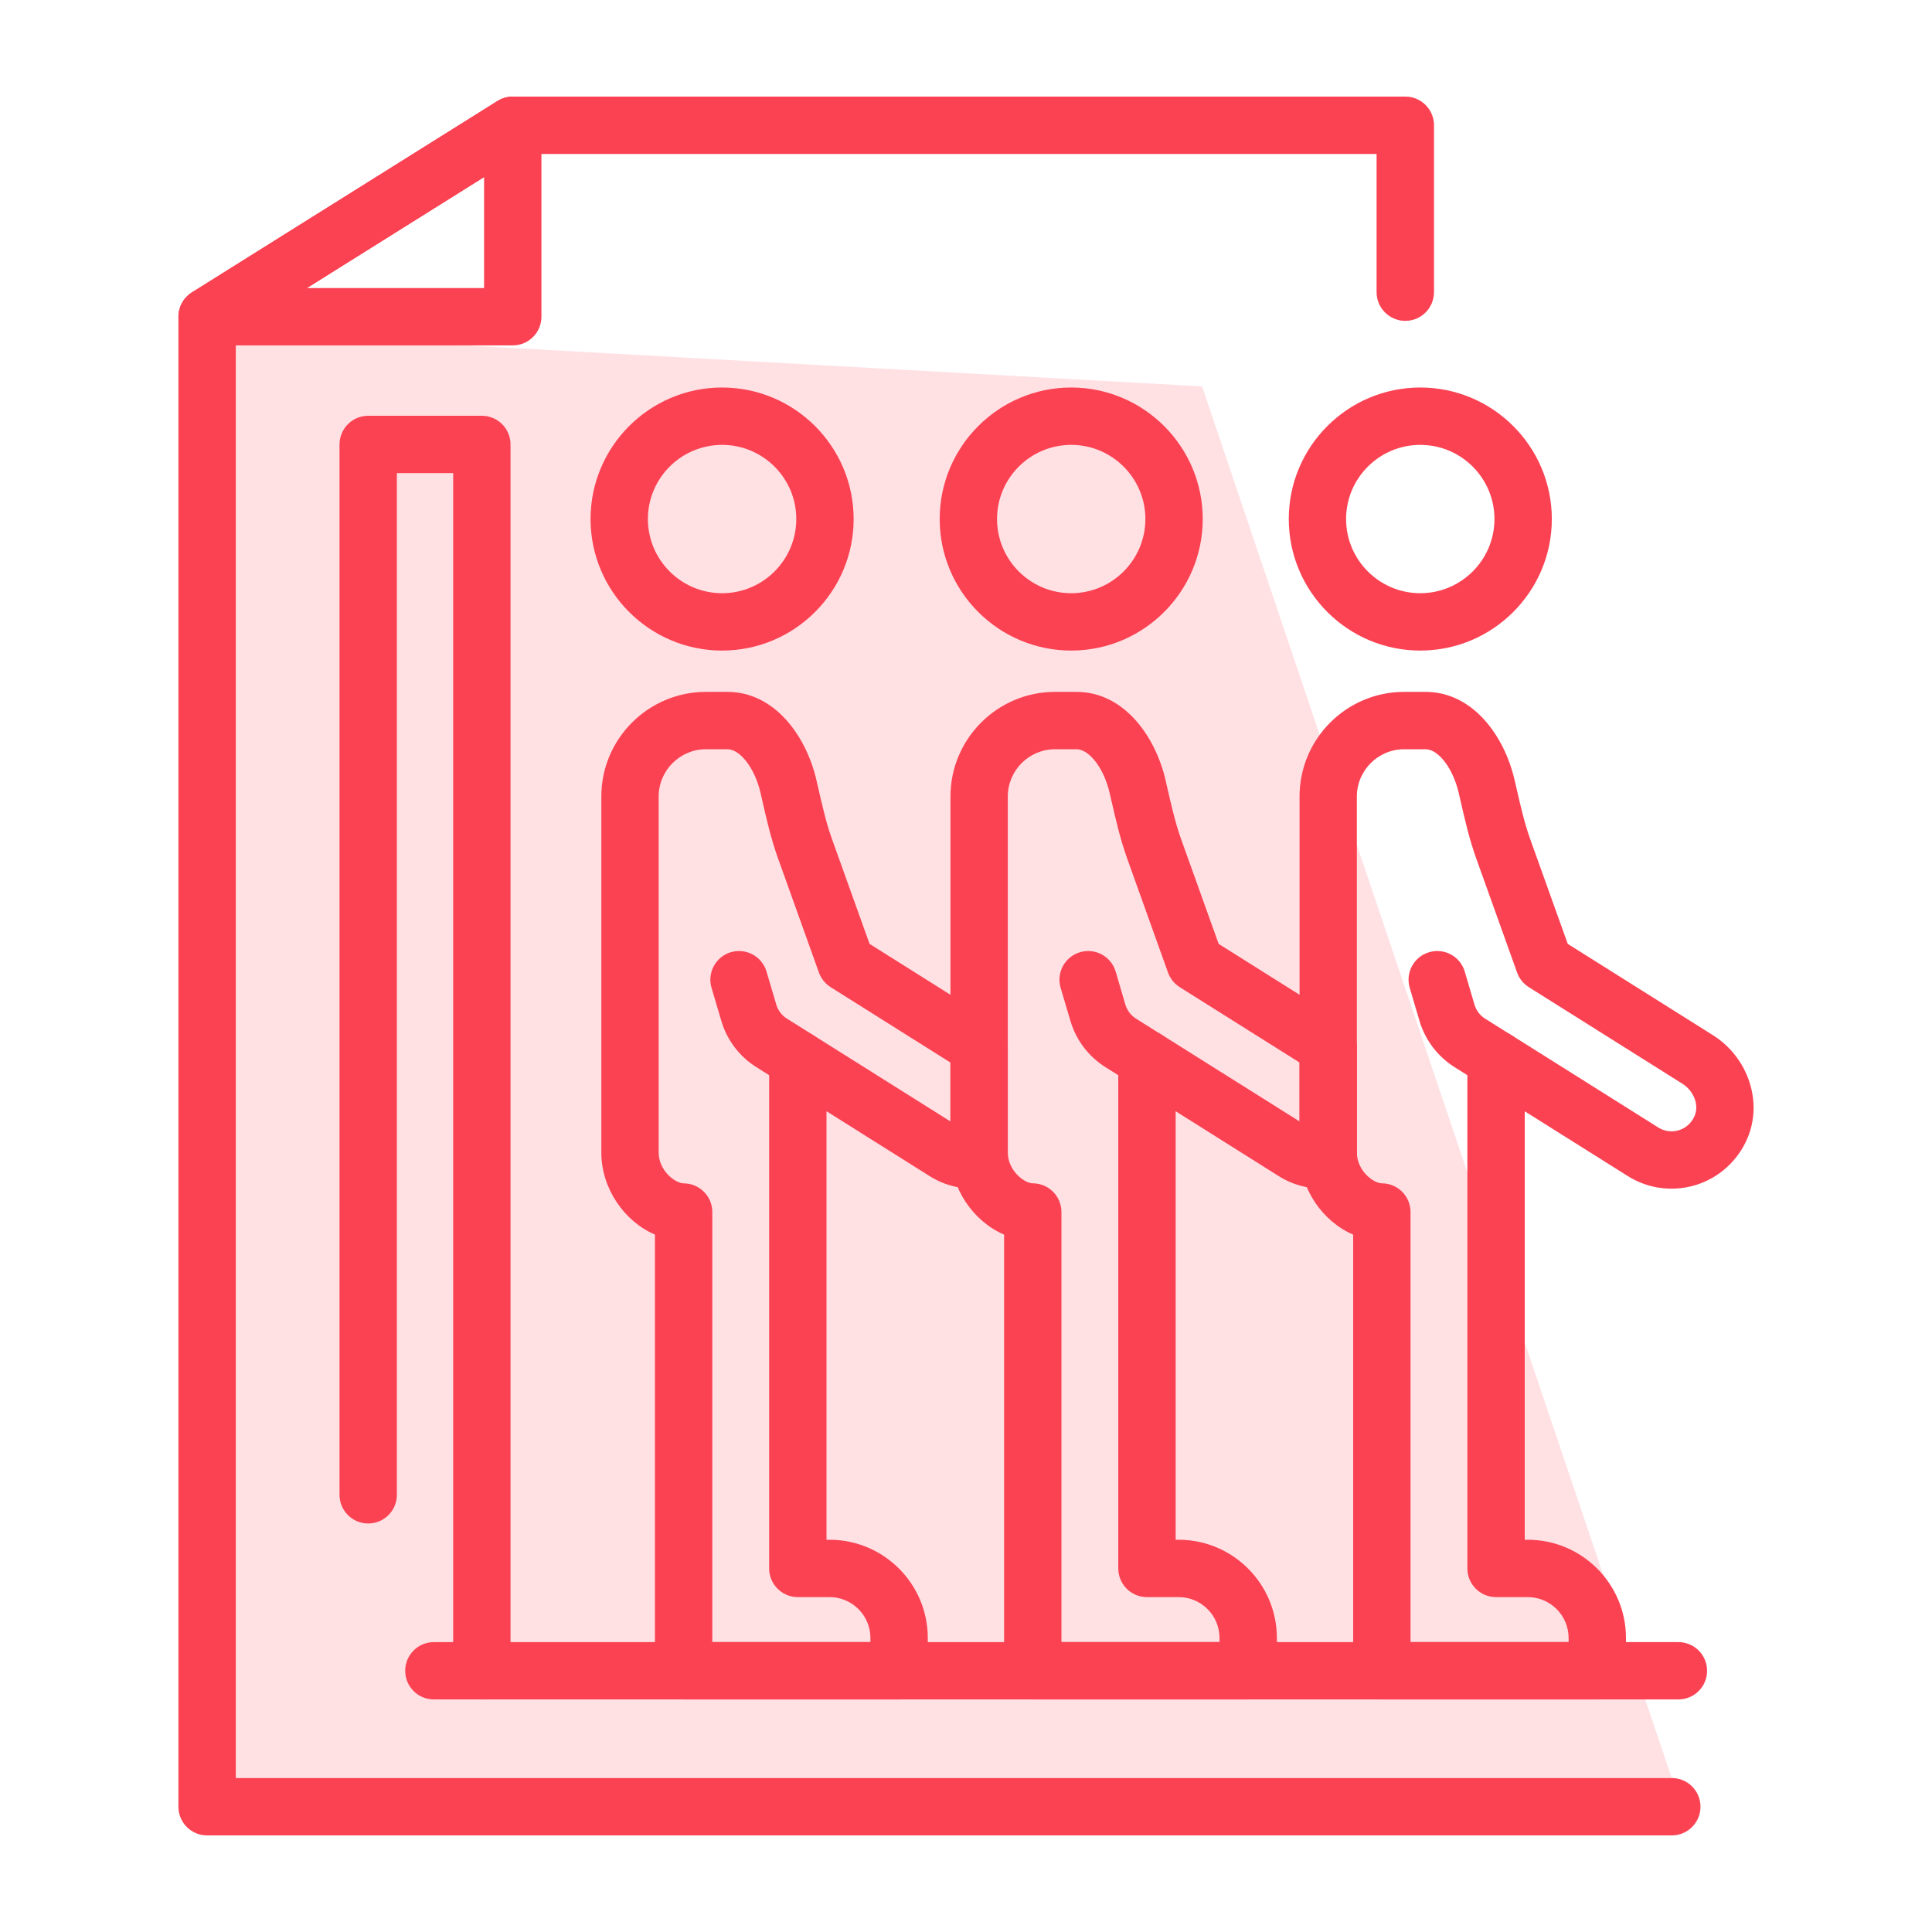 <svg width="45" height="45" viewBox="0 0 45 45" fill="none" xmlns="http://www.w3.org/2000/svg">
<path d="M38.939 42.75H4.824C4.455 42.75 4.156 42.451 4.156 42.082V7.377C4.156 7.146 4.275 6.933 4.47 6.81L11.588 2.352C11.694 2.285 11.818 2.25 11.943 2.25H32.732C33.101 2.25 33.4 2.549 33.4 2.918V6.805C33.4 7.174 33.101 7.473 32.732 7.473C32.363 7.473 32.064 7.174 32.064 6.805V3.586H12.135L5.492 7.746L28 9L38.939 41.414C39.308 41.414 39.607 41.713 39.607 42.082C39.607 42.451 39.308 42.75 38.939 42.75Z" fill="#FB4253" fill-opacity="0.16"/>
<path d="M38.939 42.75H4.824C4.455 42.75 4.156 42.451 4.156 42.082V7.377C4.156 7.146 4.275 6.933 4.47 6.81L11.588 2.352C11.694 2.285 11.818 2.25 11.943 2.25H32.732C33.101 2.25 33.4 2.549 33.4 2.918V6.805C33.4 7.174 33.101 7.473 32.732 7.473C32.363 7.473 32.064 7.174 32.064 6.805V3.586H12.135L5.492 7.746V41.414H38.939C39.308 41.414 39.607 41.713 39.607 42.082C39.607 42.451 39.308 42.75 38.939 42.75Z" fill="#FB4253"/>
<path d="M11.943 8.045H4.824C4.526 8.045 4.264 7.847 4.182 7.561C4.1 7.275 4.217 6.969 4.47 6.811L11.588 2.352C11.793 2.223 12.054 2.216 12.266 2.334C12.479 2.451 12.611 2.675 12.611 2.918V7.377C12.611 7.746 12.312 8.045 11.943 8.045ZM7.149 6.709H11.275V4.124L7.149 6.709Z" fill="#FB4253"/>
<path d="M16.819 15.153C15.13 15.153 13.755 13.779 13.755 12.089C13.755 10.4 15.13 9.026 16.819 9.026C18.508 9.026 19.883 10.4 19.883 12.089C19.883 13.779 18.508 15.153 16.819 15.153ZM16.819 10.362C15.866 10.362 15.091 11.137 15.091 12.089C15.091 13.042 15.866 13.817 16.819 13.817C17.772 13.817 18.547 13.042 18.547 12.089C18.547 11.137 17.772 10.362 16.819 10.362Z" fill="#FB4253"/>
<path d="M18.583 25.343C18.461 25.343 18.338 25.309 18.228 25.24L17.617 24.856C17.222 24.608 16.931 24.224 16.8 23.775L16.573 23.009C16.468 22.655 16.671 22.283 17.024 22.178C17.376 22.074 17.75 22.276 17.854 22.63L18.081 23.398C18.121 23.534 18.209 23.65 18.328 23.725L18.939 24.109C19.251 24.306 19.345 24.718 19.148 25.03C19.022 25.232 18.805 25.343 18.583 25.343Z" fill="#FB4253"/>
<path d="M24.95 15.153C23.261 15.153 21.887 13.779 21.887 12.089C21.887 10.4 23.261 9.026 24.95 9.026C26.639 9.026 28.014 10.4 28.014 12.089C28.014 13.779 26.639 15.153 24.95 15.153ZM24.95 10.362C23.997 10.362 23.223 11.137 23.223 12.089C23.223 13.042 23.997 13.817 24.95 13.817C25.903 13.817 26.678 13.042 26.678 12.089C26.678 11.137 25.903 10.362 24.95 10.362Z" fill="#FB4253"/>
<path d="M26.714 25.343C26.592 25.343 26.469 25.309 26.358 25.24L25.748 24.856C25.353 24.608 25.062 24.223 24.931 23.775L24.704 23.008C24.6 22.654 24.802 22.283 25.156 22.179C25.508 22.073 25.881 22.276 25.986 22.63L26.212 23.398C26.252 23.534 26.34 23.65 26.46 23.726L27.07 24.11C27.382 24.306 27.476 24.718 27.279 25.03C27.152 25.232 26.936 25.343 26.714 25.343Z" fill="#FB4253"/>
<path d="M33.081 15.153C31.392 15.153 30.018 13.779 30.018 12.089C30.018 10.4 31.392 9.026 33.081 9.026C34.771 9.026 36.145 10.4 36.145 12.089C36.145 13.779 34.771 15.153 33.081 15.153ZM33.081 10.362C32.128 10.362 31.353 11.137 31.353 12.089C31.353 13.042 32.128 13.817 33.081 13.817C34.034 13.817 34.809 13.042 34.809 12.089C34.809 11.137 34.034 10.362 33.081 10.362Z" fill="#FB4253"/>
<path d="M37.204 39.583H32.186C31.817 39.583 31.518 39.284 31.518 38.915V28.757C30.804 28.45 30.269 27.684 30.269 26.843V18.552C30.269 17.208 31.362 16.115 32.706 16.115H33.203C34.308 16.115 35.041 17.145 35.277 18.165L35.325 18.372C35.42 18.785 35.509 19.175 35.641 19.544L36.516 21.985L39.897 24.111C40.716 24.627 41.062 25.657 40.703 26.508C40.481 27.032 40.046 27.429 39.509 27.598C38.97 27.767 38.389 27.692 37.913 27.392L35.514 25.884V35.864H35.585C36.846 35.864 37.872 36.891 37.872 38.152V38.915C37.872 39.284 37.573 39.583 37.204 39.583ZM32.854 38.247H36.536V38.152C36.536 37.627 36.109 37.2 35.585 37.2H34.846C34.477 37.2 34.178 36.901 34.178 36.532V24.674C34.178 24.431 34.31 24.207 34.523 24.09C34.736 23.972 34.996 23.98 35.202 24.109L38.624 26.261C38.768 26.353 38.946 26.375 39.108 26.324C39.203 26.294 39.378 26.21 39.472 25.988C39.578 25.738 39.453 25.41 39.186 25.242L35.609 22.993C35.483 22.913 35.386 22.794 35.336 22.652L34.384 19.994C34.225 19.551 34.122 19.103 34.023 18.671L33.976 18.467C33.844 17.897 33.504 17.451 33.203 17.451H32.706C32.099 17.451 31.604 17.945 31.604 18.552V26.843C31.604 27.263 31.985 27.561 32.19 27.562C32.558 27.565 32.854 27.863 32.854 28.23V38.247H32.854Z" fill="#FB4253"/>
<path d="M34.845 25.343C34.724 25.343 34.6 25.309 34.49 25.24L33.88 24.856C33.485 24.608 33.194 24.224 33.062 23.776L32.835 23.008C32.731 22.654 32.933 22.283 33.287 22.179C33.639 22.073 34.012 22.276 34.117 22.63L34.343 23.398C34.383 23.534 34.471 23.651 34.59 23.726L35.201 24.11C35.513 24.306 35.607 24.718 35.411 25.03C35.284 25.232 35.067 25.343 34.845 25.343Z" fill="#FB4253"/>
<path d="M20.942 39.583H15.923C15.554 39.583 15.255 39.284 15.255 38.915V28.756C14.541 28.45 14.006 27.684 14.006 26.843V18.552C14.006 17.208 15.1 16.115 16.443 16.115H16.941C18.045 16.115 18.778 17.144 19.015 18.165L19.061 18.363C19.156 18.779 19.245 19.172 19.379 19.544L20.254 21.985L23.161 23.814C23.355 23.936 23.473 24.149 23.473 24.379V27.009C23.473 27.349 23.217 27.636 22.878 27.673C22.442 27.72 22.018 27.624 21.65 27.392L19.251 25.883V35.864H19.323C20.584 35.864 21.61 36.891 21.61 38.152V38.915C21.61 39.284 21.311 39.583 20.942 39.583ZM16.591 38.247H20.274V38.152C20.274 37.627 19.847 37.2 19.323 37.2H18.583C18.215 37.2 17.915 36.901 17.915 36.532V24.674C17.915 24.431 18.047 24.207 18.26 24.09C18.473 23.972 18.734 23.979 18.939 24.109L22.137 26.12V24.748L19.347 22.993C19.221 22.913 19.125 22.794 19.074 22.652L18.122 19.994C17.961 19.547 17.858 19.096 17.758 18.66L17.714 18.466C17.582 17.897 17.242 17.451 16.941 17.451H16.443C15.837 17.451 15.342 17.945 15.342 18.552V26.843C15.342 27.263 15.722 27.561 15.928 27.563C16.295 27.565 16.591 27.864 16.591 28.23V38.247H16.591Z" fill="#FB4253"/>
<path d="M29.073 39.583H24.055C23.686 39.583 23.387 39.284 23.387 38.915V28.757C22.673 28.45 22.138 27.684 22.138 26.843V18.552C22.138 17.208 23.231 16.115 24.575 16.115H25.072C26.176 16.115 26.909 17.144 27.147 18.165L27.192 18.364C27.288 18.78 27.377 19.172 27.51 19.544L28.385 21.985L31.293 23.814C31.486 23.936 31.605 24.149 31.605 24.379V27.009C31.605 27.349 31.348 27.636 31.01 27.673C30.573 27.72 30.149 27.624 29.781 27.392L27.383 25.883V35.864H27.454C28.715 35.864 29.741 36.891 29.741 38.152V38.915C29.741 39.284 29.442 39.583 29.073 39.583ZM24.723 38.247H28.405V38.152C28.405 37.627 27.978 37.2 27.454 37.2H26.715C26.346 37.2 26.047 36.901 26.047 36.532V24.674C26.047 24.431 26.179 24.207 26.392 24.09C26.604 23.972 26.865 23.979 27.07 24.109L30.269 26.12V24.748L27.478 22.993C27.352 22.913 27.256 22.794 27.205 22.652L26.253 19.994C26.093 19.548 25.99 19.097 25.89 18.662L25.845 18.467C25.713 17.897 25.373 17.451 25.072 17.451H24.575C23.968 17.451 23.474 17.945 23.474 18.552V26.843C23.474 27.263 23.854 27.561 24.06 27.562C24.427 27.565 24.723 27.863 24.723 28.23V38.247Z" fill="#FB4253"/>
<path d="M39.093 39.583H10.105C9.736 39.583 9.438 39.285 9.438 38.916C9.438 38.547 9.736 38.248 10.105 38.248H39.093C39.462 38.248 39.761 38.547 39.761 38.916C39.761 39.285 39.462 39.583 39.093 39.583Z" fill="#FB4253"/>
<path d="M11.223 39.584C10.854 39.584 10.555 39.285 10.555 38.916V11.02H9.244V34.817C9.244 35.186 8.945 35.485 8.576 35.485C8.207 35.485 7.908 35.186 7.908 34.817V10.352C7.908 9.983 8.207 9.684 8.576 9.684H11.223C11.592 9.684 11.891 9.983 11.891 10.352V38.916C11.891 39.285 11.592 39.584 11.223 39.584Z" fill="#FB4253"/>
</svg>
